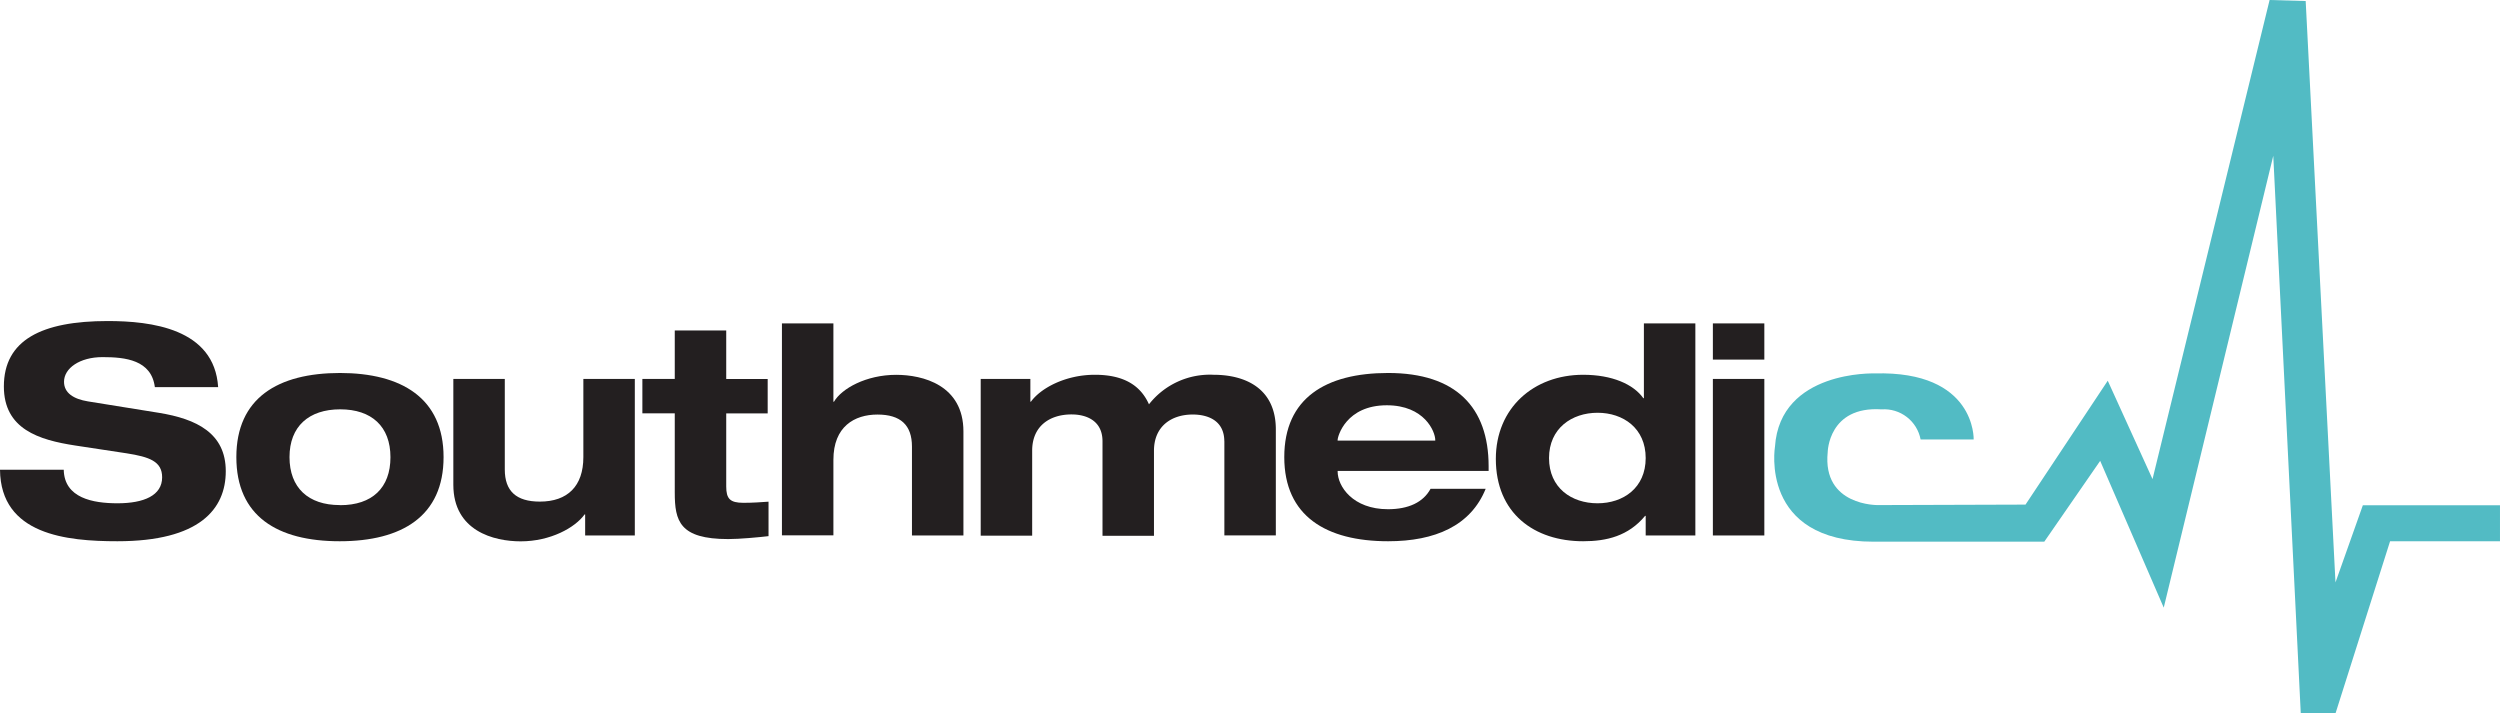 <?xml version="1.0" encoding="UTF-8"?>
<svg xmlns="http://www.w3.org/2000/svg" xmlns:xlink="http://www.w3.org/1999/xlink" id="Southmedic_Logo" data-name="Southmedic Logo" width="264.935" height="75.57" viewBox="0 0 264.935 75.57">
  <defs>
    <clipPath id="clip-path">
      <rect id="Rectangle_12224" data-name="Rectangle 12224" width="264.935" height="75.57" transform="translate(0 0)" fill="none"></rect>
    </clipPath>
    <clipPath id="clip-path-2">
      <path id="Path_10586" data-name="Path 10586" d="M240.519,0,228.111,50.773l-4.744-10.426-8.715,13.128-15.64.05s-5.9.11-5.324-5.6c0,0,.06-4.913,5.714-4.543a3.934,3.934,0,0,1,4.133,3.192h5.623s.25-7.305-10.5-7c0,0-10.007-.35-10.556,7.756,0,0-1.7,10.076,10.457,10.076h18.082l5.923-8.566L229.3,64.393l11.607-47.882,2.913,59.059h3.692l5.774-18.212h11.647V53.545H250.4l-2.9,8.176L244.342.11Z" fill="none"></path>
    </clipPath>
    <linearGradient id="linear-gradient" x1="-2.374" y1="1" x2="-2.361" y2="1" gradientUnits="objectBoundingBox">
      <stop offset="0" stop-color="#0a1825"></stop>
      <stop offset="0.91" stop-color="#52bbc4"></stop>
      <stop offset="1" stop-color="#52bbc4"></stop>
    </linearGradient>
  </defs>
  <g id="Group_37494" data-name="Group 37494">
    <g id="Group_37493" data-name="Group 37493" clip-path="url(#clip-path)">
      <path id="Path_10577" data-name="Path 10577" d="M16.411,41.027c-.37-2.882-3.122-3.182-5.544-3.182s-4.082,1.181-4.082,2.612c0,1.18,1,1.831,2.541,2.081l7.515,1.211c4,.65,7.085,2.161,7.085,6.184s-2.782,7.425-11.478,7.425C7.065,57.358.07,56.677,0,49.783H6.755c.06,3,3.092,3.552,5.693,3.552,2.812,0,4.734-.83,4.734-2.752,0-1.7-1.361-2.161-3.743-2.541l-5.474-.831C4.123,46.621.41,45.48.41,40.957c0-4.923,4-6.935,11.008-6.935,4.553,0,11.3.771,11.7,7.005h-6.7" fill="#231f20"></path>
      <path id="Path_10578" data-name="Path 10578" d="M36,39.526c6.564,0,11.007,2.672,11.007,8.916S42.618,57.358,36,57.358,25.047,54.7,25.047,48.442s4.393-8.916,11.007-8.916m0,14.009c3.372,0,5.324-1.821,5.324-5.083s-2-5.074-5.324-5.074-5.374,1.811-5.374,5.064,2,5.083,5.324,5.083" fill="#231f20"></path>
      <path id="Path_10579" data-name="Path 10579" d="M62.011,54.516h-.06c-1,1.391-3.592,2.852-6.775,2.852-2.831,0-7.134-1.091-7.134-6V40.157h5.453v9.6c0,2.281,1.211,3.4,3.713,3.4,2.942,0,4.613-1.641,4.613-4.713V40.157h5.453v16.59H62.011Z" fill="#231f20"></path>
      <path id="Path_10580" data-name="Path 10580" d="M71.507,35.023h5.454v5.143h4.393v3.643H76.961v7.745c0,1.3.4,1.731,1.821,1.731,1,0,1.791-.06,2.662-.12v3.652c-1,.12-3.062.311-4.273.311-5.164,0-5.664-1.922-5.664-4.924V43.8H68.075V40.156h3.432Z" fill="#231f20"></path>
      <path id="Path_10581" data-name="Path 10581" d="M82.865,34.273h5.454v8.3h.06c.81-1.39,3.4-2.851,6.594-2.851,2.812,0,7.125,1.08,7.125,6V56.748H96.644V47.332c0-2.292-1.211-3.4-3.652-3.4s-4.673,1.271-4.673,4.794v8.005H82.865Z" fill="#231f20"></path>
      <path id="Path_10582" data-name="Path 10582" d="M129.746,46.781c0-2.231-1.761-2.852-3.342-2.852-2.252,0-4.113,1.231-4.113,3.843v9.006h-5.454V46.771c0-2.231-1.761-2.852-3.282-2.852-2.311,0-4.172,1.231-4.172,3.843v9.006h-5.454V40.157h5.263v2.411h.06c1-1.391,3.593-2.852,6.785-2.852s4.883,1.241,5.724,3.132a8.2,8.2,0,0,1,6.844-3.132c3.342,0,6.6,1.421,6.6,5.794V56.738h-5.454V46.731" fill="#231f20"></path>
      <path id="Path_10583" data-name="Path 10583" d="M157.445,51.794c-1.582,3.923-5.364,5.564-10.337,5.564-6.565,0-11.008-2.662-11.008-8.916s4.4-8.916,11.008-8.916c7.174,0,10.647,3.633,10.647,9.877v.5h-16v.06c0,1.581,1.611,4,5.334,4,2.191,0,3.742-.741,4.513-2.162h5.824M152.1,46.691v-.06c0-.9-1.151-3.682-5.133-3.682-4.313,0-5.214,3.282-5.214,3.682v.06Z" fill="#231f20"></path>
      <path id="Path_10584" data-name="Path 10584" d="M174.4,54.666h-.06c-1.771,2.141-4.082,2.692-6.564,2.692-5.173,0-9.256-2.942-9.256-8.726,0-5.384,4-8.916,9.256-8.916,3.062,0,5.324,1,6.374,2.482h.06V34.272h5.454V56.747H174.4Zm-5.1-1.331c2.722,0,5.1-1.631,5.1-4.793s-2.381-4.8-5.1-4.8-5.143,1.641-5.143,4.8,2.381,4.793,5.143,4.793" fill="#231f20"></path>
      <path id="Path_10585" data-name="Path 10585" d="M181.52,34.273h5.454v3.833H181.52Zm0,5.884h5.454V56.748H181.52Z" fill="#231f20"></path>
    </g>
  </g>
  <g id="Group_37496" data-name="Group 37496">
    <g id="Group_37495" data-name="Group 37495" clip-path="url(#clip-path-2)">
      <rect id="Rectangle_12225" data-name="Rectangle 12225" width="78.531" height="75.57" transform="translate(186.404)" fill="url(#linear-gradient)"></rect>
    </g>
  </g>
</svg>
